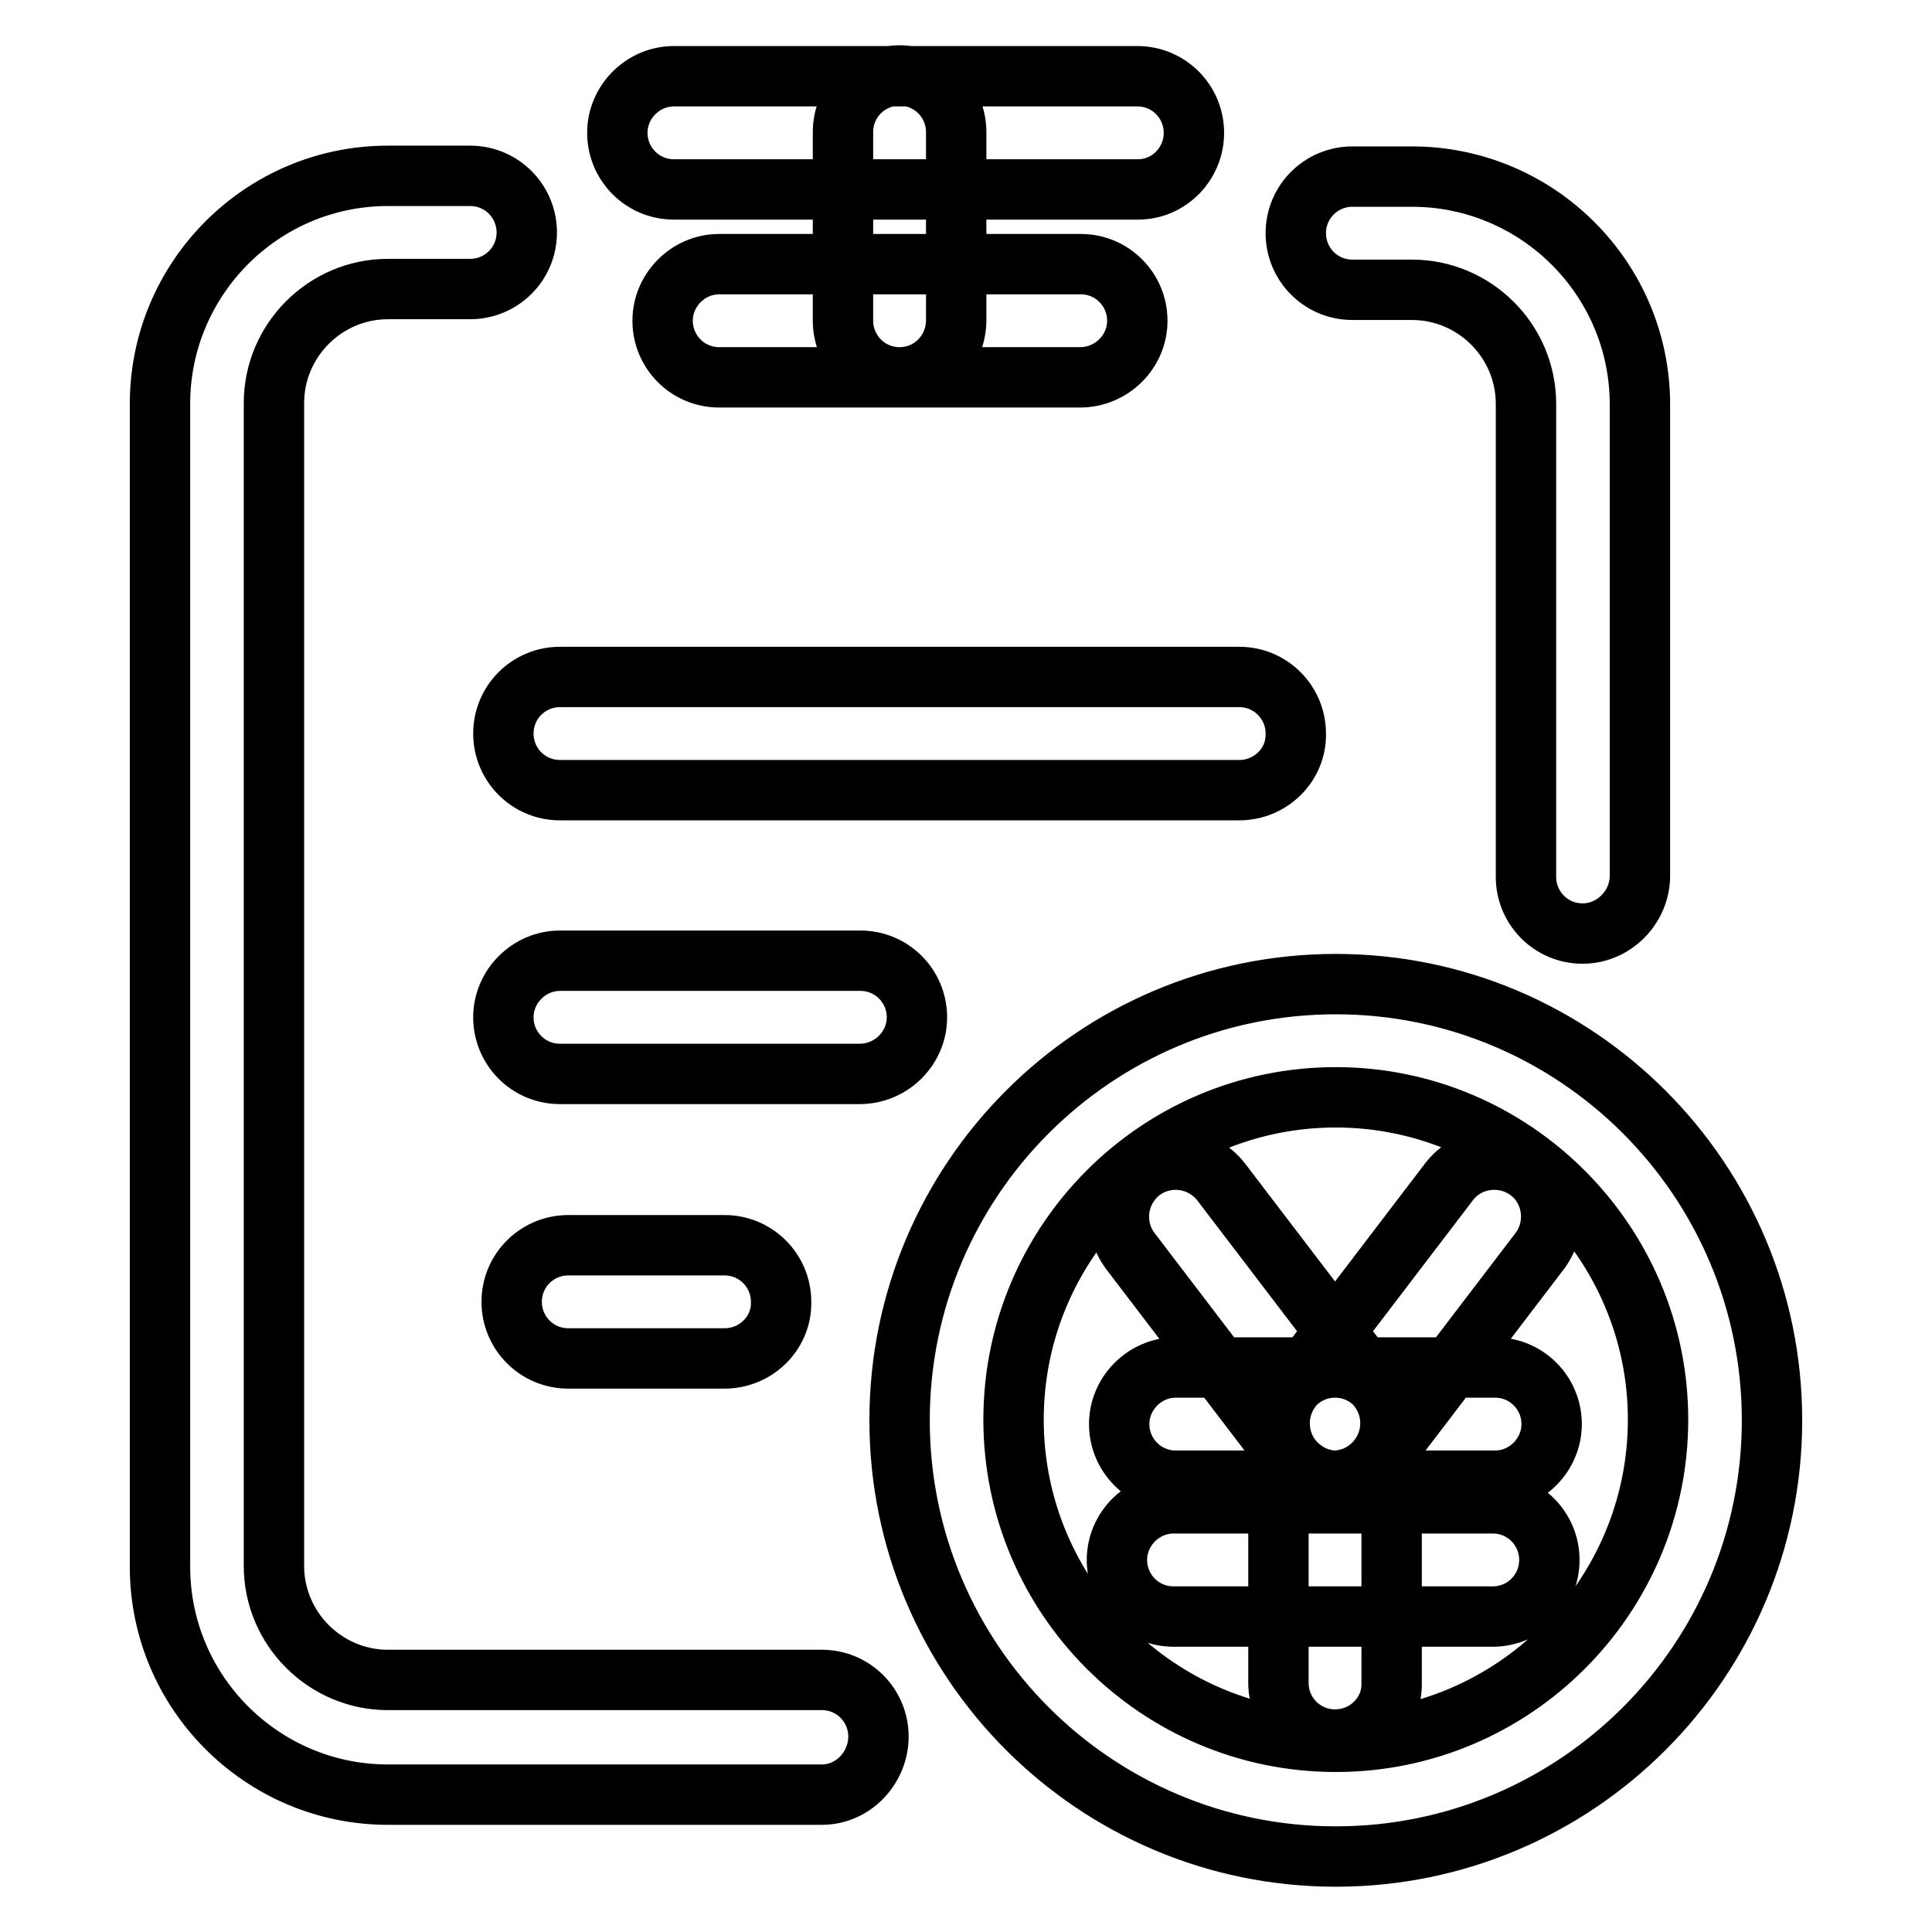 <?xml version="1.0" encoding="utf-8"?>
<!-- Svg Vector Icons : http://www.onlinewebfonts.com/icon -->
<!DOCTYPE svg PUBLIC "-//W3C//DTD SVG 1.1//EN" "http://www.w3.org/Graphics/SVG/1.1/DTD/svg11.dtd">
<svg version="1.1" xmlns="http://www.w3.org/2000/svg" xmlns:xlink="http://www.w3.org/1999/xlink" x="0px" y="0px" viewBox="0 0 256 256" enable-background="new 0 0 256 256" xml:space="preserve">
<g> <path stroke-width="8" fill-opacity="0" stroke="#000000"  d="M108.9,237.8H51.4c-16.6,0-30.2-13.5-30.2-30.2V53.5c0-16.6,13.5-30.2,30.2-30.2h10.9 c4.2,0,7.5,3.4,7.5,7.5c0,4.2-3.4,7.5-7.5,7.5H51.4c-8.3,0-15.1,6.8-15.1,15.1v154.1c0,8.3,6.8,15.1,15.1,15.1h57.5 c4.2,0,7.5,3.4,7.5,7.5S113.1,237.8,108.9,237.8z M209.7,123.7c-4.2,0-7.5-3.4-7.5-7.5V53.5c0-8.3-6.8-15.1-15.1-15.1h-7.9 c-4.2,0-7.5-3.4-7.5-7.5c0-4.2,3.4-7.5,7.5-7.5h7.9c16.6,0,30.2,13.5,30.2,30.2v62.6C217.2,120.3,213.8,123.7,209.7,123.7z  M150.8,25.1H89.3c-4.2,0-7.5-3.4-7.5-7.5s3.4-7.5,7.5-7.5h61.4c4.2,0,7.5,3.4,7.5,7.5S154.9,25.1,150.8,25.1z M143.1,50H95.3 c-4.2,0-7.5-3.4-7.5-7.5s3.4-7.5,7.5-7.5h47.9c4.2,0,7.5,3.4,7.5,7.5S147.3,50,143.1,50z M119.2,50c-4.2,0-7.5-3.4-7.5-7.5V17.5 c0-4.2,3.4-7.5,7.5-7.5c4.2,0,7.5,3.4,7.5,7.5v24.9C126.7,46.6,123.4,50,119.2,50z M164.2,104.7h-90c-4.2,0-7.5-3.4-7.5-7.5 c0-4.2,3.4-7.5,7.5-7.5h90c4.2,0,7.5,3.4,7.5,7.5C171.8,101.3,168.4,104.7,164.2,104.7z M113.9,142.3H74.2c-4.2,0-7.5-3.4-7.5-7.5 s3.4-7.5,7.5-7.5h39.8c4.2,0,7.5,3.4,7.5,7.5S118.1,142.3,113.9,142.3z M96,180H75.3c-4.2,0-7.5-3.4-7.5-7.5c0-4.2,3.4-7.5,7.5-7.5 H96c4.2,0,7.5,3.4,7.5,7.5C103.6,176.6,100.2,180,96,180z M177,246c-31.9,0-57.8-25.9-57.8-57.8c0-31.9,25.9-57.8,57.8-57.8 s57.8,25.9,57.8,57.8C234.8,220.1,208.9,246,177,246z M177,145.4c-23.6,0-42.7,19.2-42.7,42.7c0,23.6,19.2,42.7,42.7,42.7 c23.6,0,42.7-19.2,42.7-42.7C219.7,164.6,200.5,145.4,177,145.4z M176.7,196.2c-2.3,0-4.5-1-6-3l-20.9-27.4 c-2.5-3.3-1.9-8,1.4-10.6c3.3-2.5,8-1.9,10.6,1.4l20.9,27.4c2.5,3.3,1.9,8-1.4,10.6C179.9,195.7,178.3,196.2,176.7,196.2z  M177.1,196.2c-1.6,0-3.2-0.5-4.6-1.6c-3.3-2.5-3.9-7.3-1.4-10.6l20.9-27.4c2.5-3.3,7.3-3.9,10.6-1.4c3.3,2.5,3.9,7.3,1.4,10.6 l-20.9,27.4C181.6,195.2,179.4,196.2,177.1,196.2z M198.1,196.2h-42.3c-4.2,0-7.5-3.4-7.5-7.5s3.4-7.5,7.5-7.5h42.3 c4.2,0,7.5,3.4,7.5,7.5S202.2,196.2,198.1,196.2z M197.8,214.2h-42.3c-4.2,0-7.5-3.4-7.5-7.5s3.4-7.5,7.5-7.5h42.3 c4.2,0,7.5,3.4,7.5,7.5S202,214.2,197.8,214.2z M176.9,230.5c-4.2,0-7.5-3.4-7.5-7.5v-34.3c0-4.2,3.4-7.5,7.5-7.5 c4.2,0,7.5,3.4,7.5,7.5V223C184.5,227.1,181.1,230.5,176.9,230.5z"/></g>
</svg>